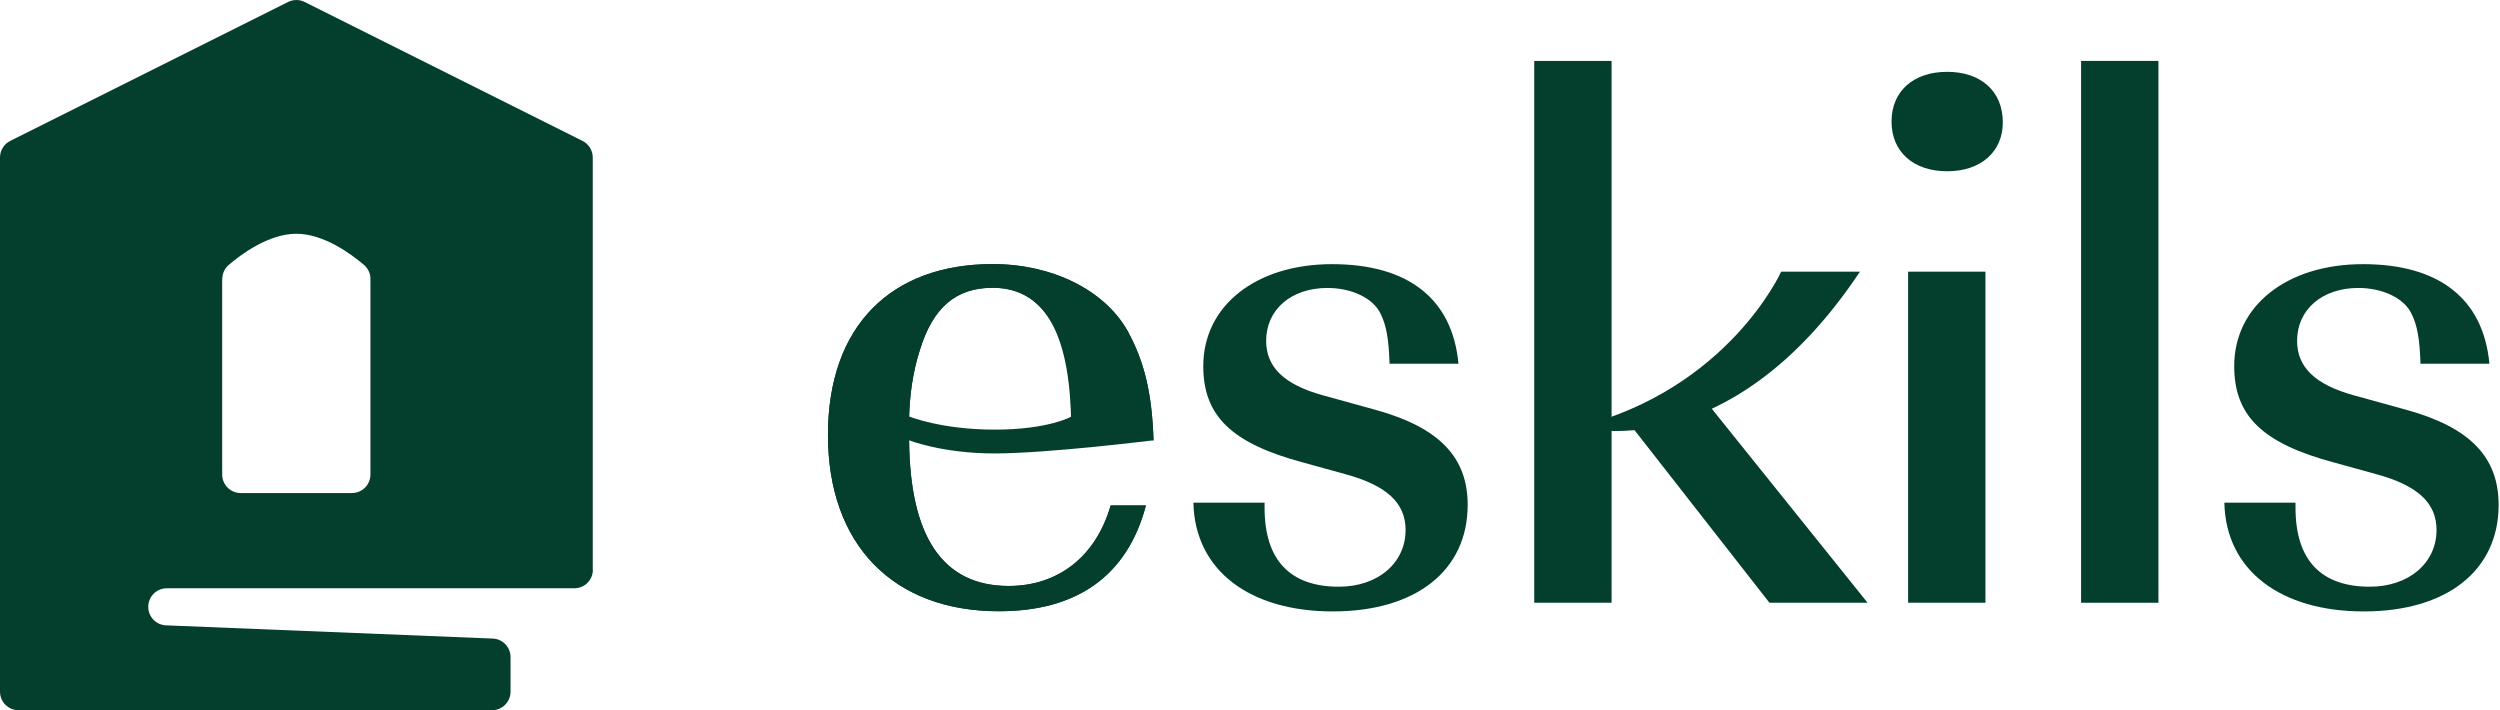 <?xml version="1.0" encoding="UTF-8"?> <svg xmlns="http://www.w3.org/2000/svg" width="352" height="100" viewBox="0 0 352 100" fill="none"><g clip-path="url(#clip0_2011_1960)"><path d="M83.46 80.237V22.171C83.46 21.189 82.904 20.282 82.015 19.837L42.897 0.278C42.156 -0.093 41.304 -0.093 40.563 0.278L1.445 19.837C0.556 20.282 0 21.189 0 22.171V97.388C0 98.833 1.167 100 2.612 100H69.272C70.717 100 71.884 98.833 71.884 97.388V92.517C71.884 91.072 70.717 89.906 69.272 89.906L23.486 88.053C22.041 88.053 20.874 86.886 20.874 85.442C20.874 83.997 22.041 82.83 23.486 82.83H80.867C82.311 82.83 83.478 81.663 83.478 80.219L83.46 80.237ZM31.302 39.267C31.302 38.507 31.636 37.766 32.228 37.285C33.951 35.803 37.84 32.913 41.73 32.913C45.62 32.913 49.509 35.821 51.232 37.285C51.824 37.785 52.158 38.507 52.158 39.267V66.809C52.158 68.253 50.991 69.42 49.546 69.42H33.895C32.45 69.42 31.284 68.253 31.284 66.809V39.267H31.302Z" fill="#043F2E"></path><path d="M150.824 59.9C150.713 48.138 147.75 40.526 139.767 40.526C134.58 40.526 131.358 43.323 129.524 49.268C128.561 52.287 128.116 55.306 128.005 58.659V62.011C128.116 75.606 132.747 82.515 142.026 82.515C149.046 82.515 154.325 78.311 156.381 71.18H161.345C158.752 80.996 151.75 86.071 140.637 86.071C125.746 86.071 116.577 76.681 116.577 61.252C116.577 45.823 125.542 37.192 139.767 37.192C148.176 37.192 155.51 40.859 158.752 46.583C161.122 50.898 162.197 55.325 162.419 62.011" fill="#043F2E"></path><path d="M178.052 70.735V71.495C178.052 78.829 181.608 82.608 188.517 82.608C194.018 82.608 197.907 79.255 197.907 74.625C197.907 70.846 195.314 68.364 189.387 66.753L183.553 65.141C173.403 62.437 169.42 58.566 169.42 51.546C169.42 43.026 176.866 37.192 187.553 37.192C198.241 37.192 204.501 42.045 205.353 51.213H195.647C195.536 47.768 195.221 45.823 194.351 44.101C193.277 41.934 190.258 40.544 186.905 40.544C181.83 40.544 178.274 43.563 178.274 47.99C178.274 51.657 180.756 54.139 186.257 55.658L193.703 57.714C202.667 60.196 206.65 64.401 206.65 71.087C206.65 80.367 199.315 86.09 187.665 86.09C176.014 86.09 168.235 80.367 168.031 70.772H178.07L178.052 70.735Z" fill="#043F2E"></path><path d="M226.912 8.576V84.868H216.021V8.576H226.912ZM238.785 54.769L262.956 84.868H249.139L228.635 58.641L238.785 54.751V54.769Z" fill="#043F2E"></path><path d="M281.997 17.225C281.997 21.374 278.904 24.115 274.162 24.115C269.42 24.115 266.327 21.393 266.327 17.114C266.327 12.835 269.42 10.113 274.162 10.113C278.904 10.113 281.997 12.835 281.997 17.225ZM279.552 84.867H268.661V38.248H279.552V84.867Z" fill="#043F2E"></path><path d="M303.908 84.868H293.017V8.576H303.908V84.868Z" fill="#043F2E"></path><path d="M323.208 70.735V71.495C323.208 78.829 326.764 82.608 333.673 82.608C339.174 82.608 343.063 79.255 343.063 74.625C343.063 70.846 340.47 68.364 334.543 66.753L328.709 65.141C318.559 62.437 314.577 58.566 314.577 51.546C314.577 43.026 322.022 37.192 332.71 37.192C343.397 37.192 349.657 42.045 350.509 51.213H340.804C340.693 47.768 340.378 45.823 339.507 44.101C338.433 41.934 335.414 40.544 332.061 40.544C326.986 40.544 323.43 43.563 323.43 47.99C323.43 51.657 325.912 54.139 331.413 55.658L338.859 57.714C347.824 60.196 351.806 64.401 351.806 71.087C351.806 80.367 344.471 86.09 332.821 86.09C321.17 86.09 313.391 80.367 313.188 70.772H323.226L323.208 70.735Z" fill="#043F2E"></path><path d="M261.882 38.248H250.787C250.787 38.248 243.397 54.751 222.263 60.104C222.263 60.104 243.212 66.309 261.882 38.248Z" fill="#043F2E"></path><path d="M128.005 61.993C128.116 75.588 132.747 82.497 142.026 82.497C149.046 82.497 154.325 78.292 156.381 71.161H161.345C158.752 80.978 151.75 86.053 140.637 86.053C125.746 86.053 116.577 76.662 116.577 61.233C116.577 45.805 125.542 37.173 139.767 37.173C148.176 37.173 155.51 40.841 158.752 46.564C161.122 50.88 162.197 55.306 162.419 61.993C162.419 61.993 147.49 63.845 140.063 63.845C132.636 63.845 128.005 61.993 128.005 61.993ZM150.88 58.64C150.769 46.879 146.879 40.507 139.767 40.507C134.58 40.507 131.358 43.304 129.524 49.25C128.561 52.269 128.116 55.288 128.005 58.64C128.005 58.64 132.506 60.492 140.081 60.492C147.657 60.492 150.88 58.64 150.88 58.64Z" fill="#043F2E"></path></g><defs><clipPath id="clip0_2011_1960"><rect width="351.806" height="100" fill="white"></rect></clipPath></defs></svg> 